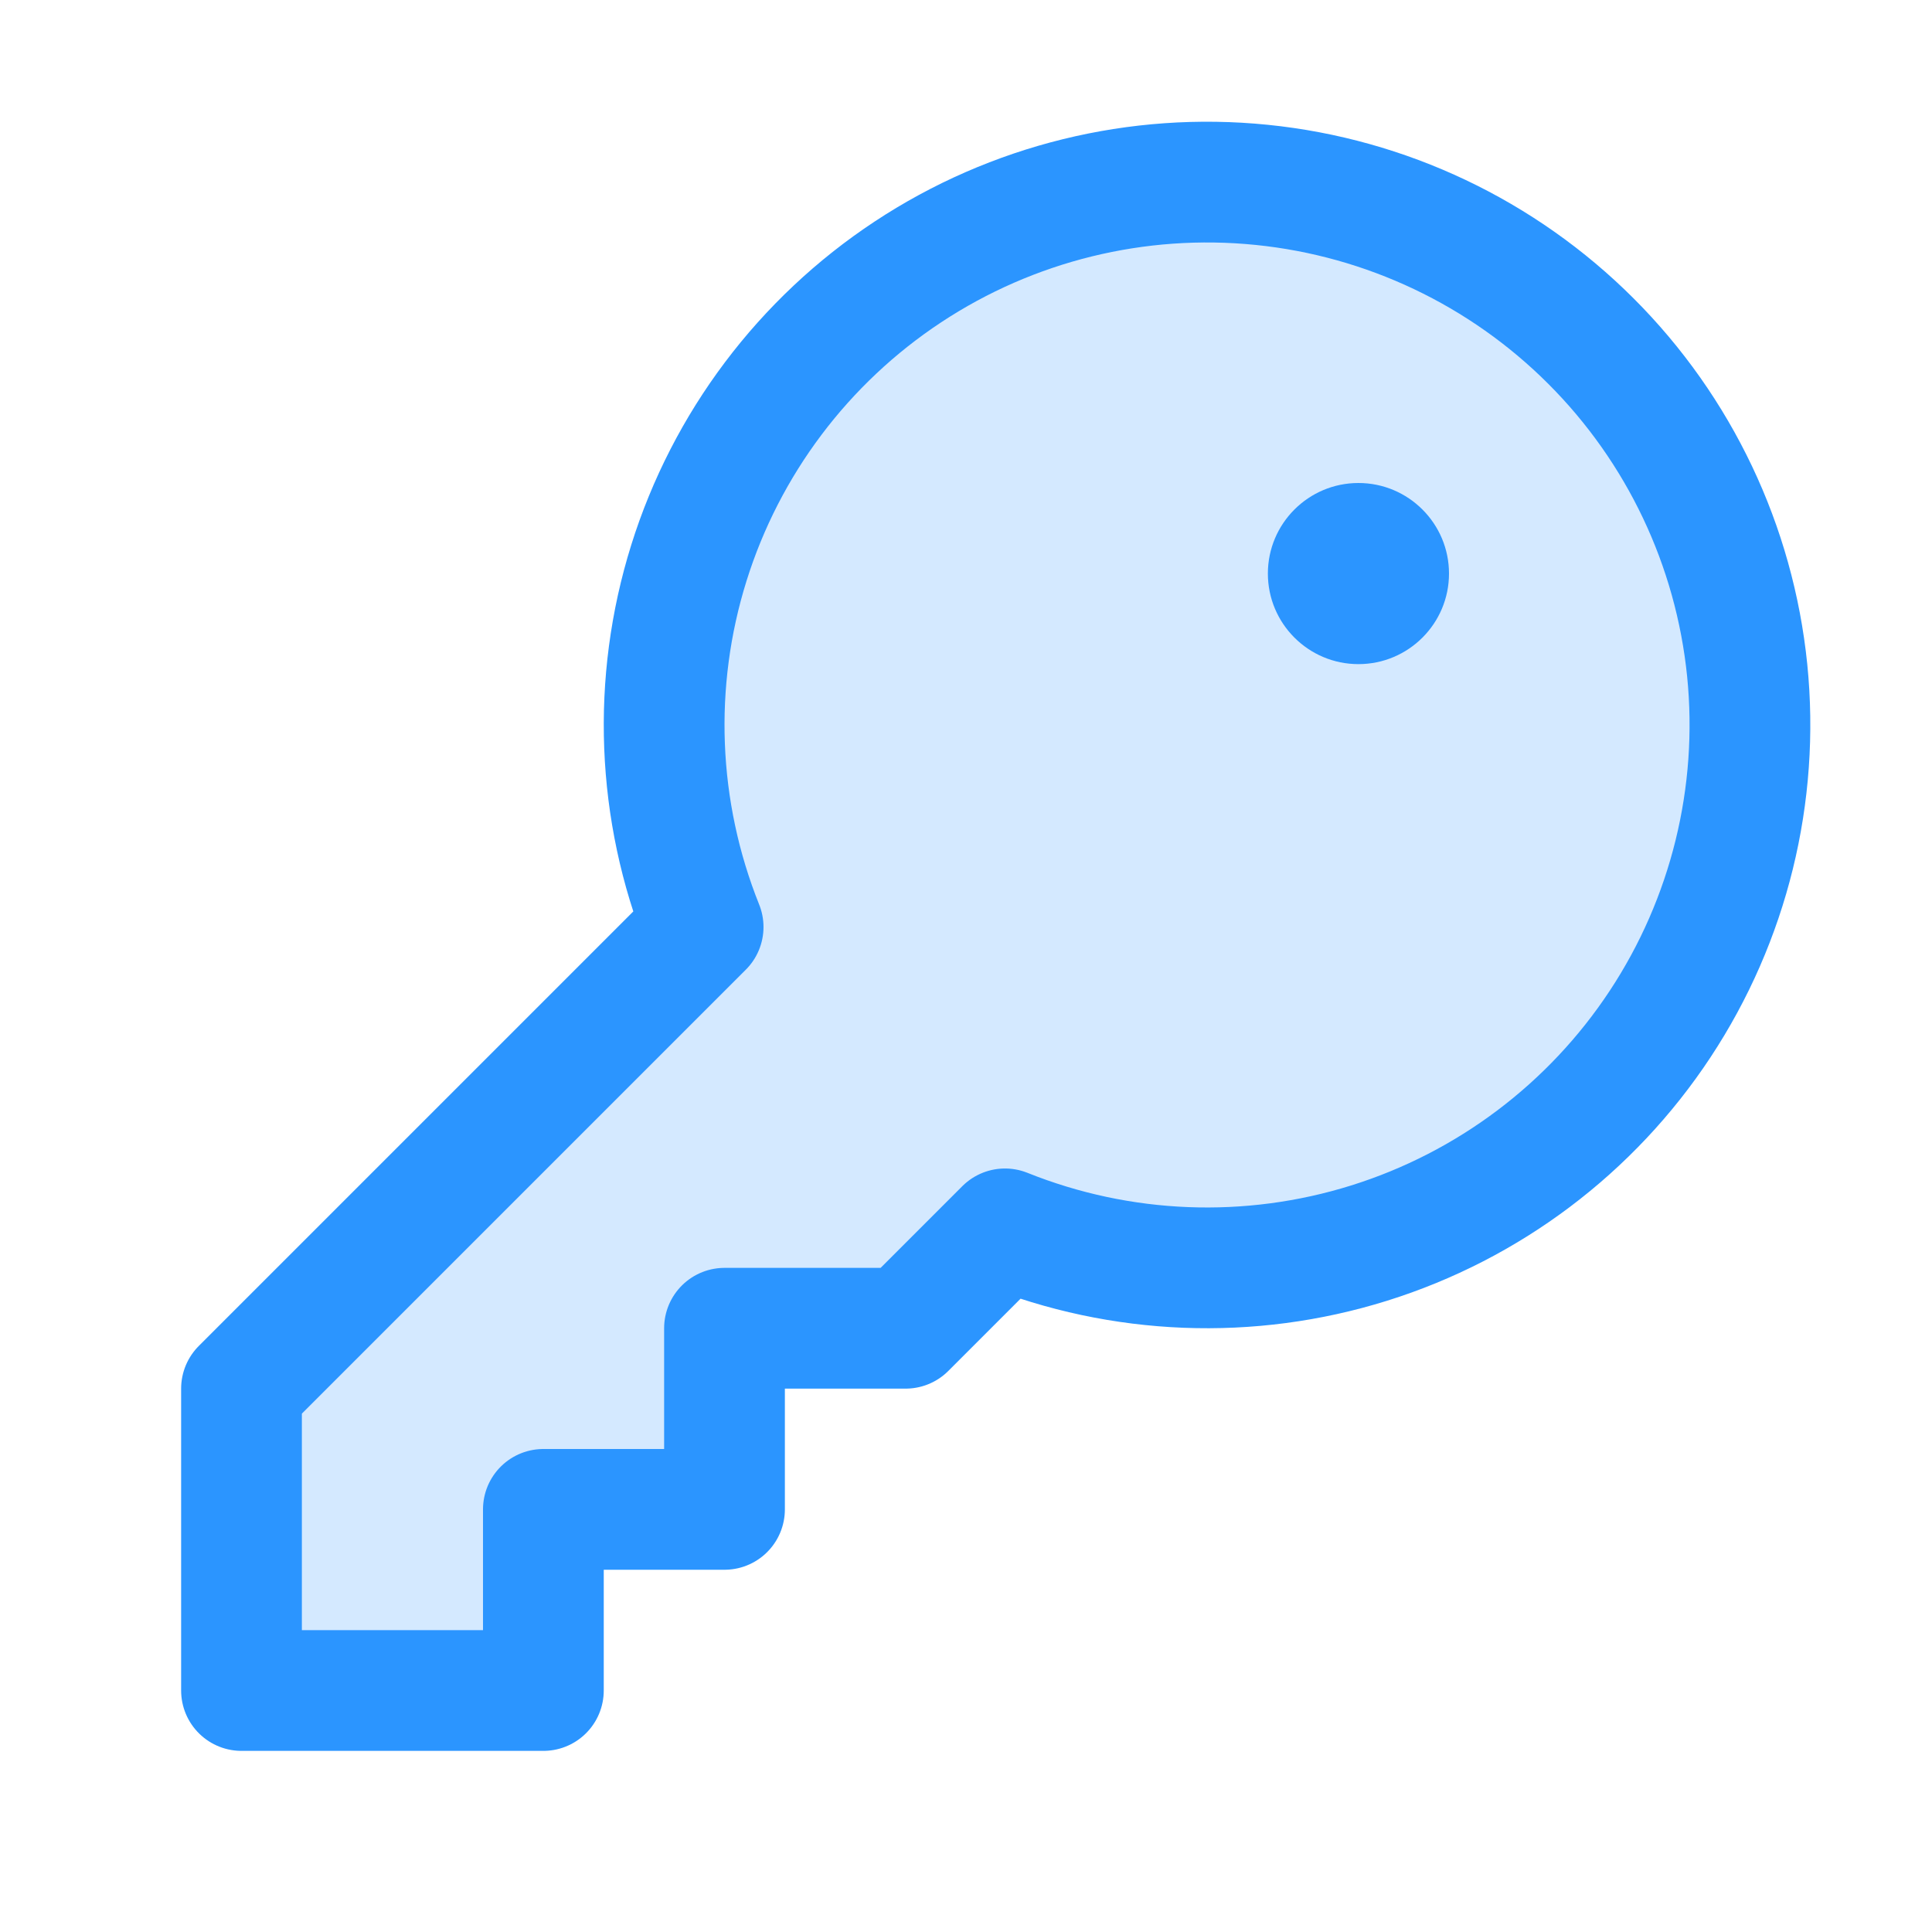 <svg width="32" height="32" viewBox="0 0 32 32" fill="none" xmlns="http://www.w3.org/2000/svg">
<path opacity="0.2" d="M11.646 15.354C10.875 13.431 10.792 11.301 11.41 9.324C12.028 7.347 13.31 5.644 15.039 4.503C16.768 3.362 18.838 2.853 20.899 3.062C22.96 3.271 24.886 4.185 26.351 5.65C27.816 7.114 28.73 9.04 28.939 11.101C29.147 13.162 28.638 15.232 27.497 16.961C26.356 18.69 24.653 19.972 22.676 20.59C20.699 21.208 18.569 21.125 16.646 20.354L16.646 20.354L15 22H12V25H9V28H4V23L11.646 15.354L11.646 15.354Z" fill="#2B95FF"/>
<path d="M11.646 15.354C10.875 13.431 10.792 11.301 11.41 9.324C12.028 7.347 13.31 5.644 15.039 4.503C16.768 3.362 18.838 2.853 20.899 3.062C22.96 3.271 24.886 4.185 26.351 5.65C27.816 7.114 28.73 9.04 28.939 11.101C29.147 13.162 28.638 15.232 27.497 16.961C26.356 18.69 24.653 19.972 22.676 20.59C20.699 21.208 18.569 21.125 16.646 20.354L16.646 20.354L15 22H12V25H9V28H4V23L11.646 15.354L11.646 15.354Z" stroke="#2B95FF" stroke-width="2" stroke-linecap="round" stroke-linejoin="round"/>
<path d="M22.5 11C23.328 11 24 10.328 24 9.5C24 8.672 23.328 8 22.5 8C21.672 8 21 8.672 21 9.5C21 10.328 21.672 11 22.5 11Z" fill="#2B95FF"/>
</svg>
